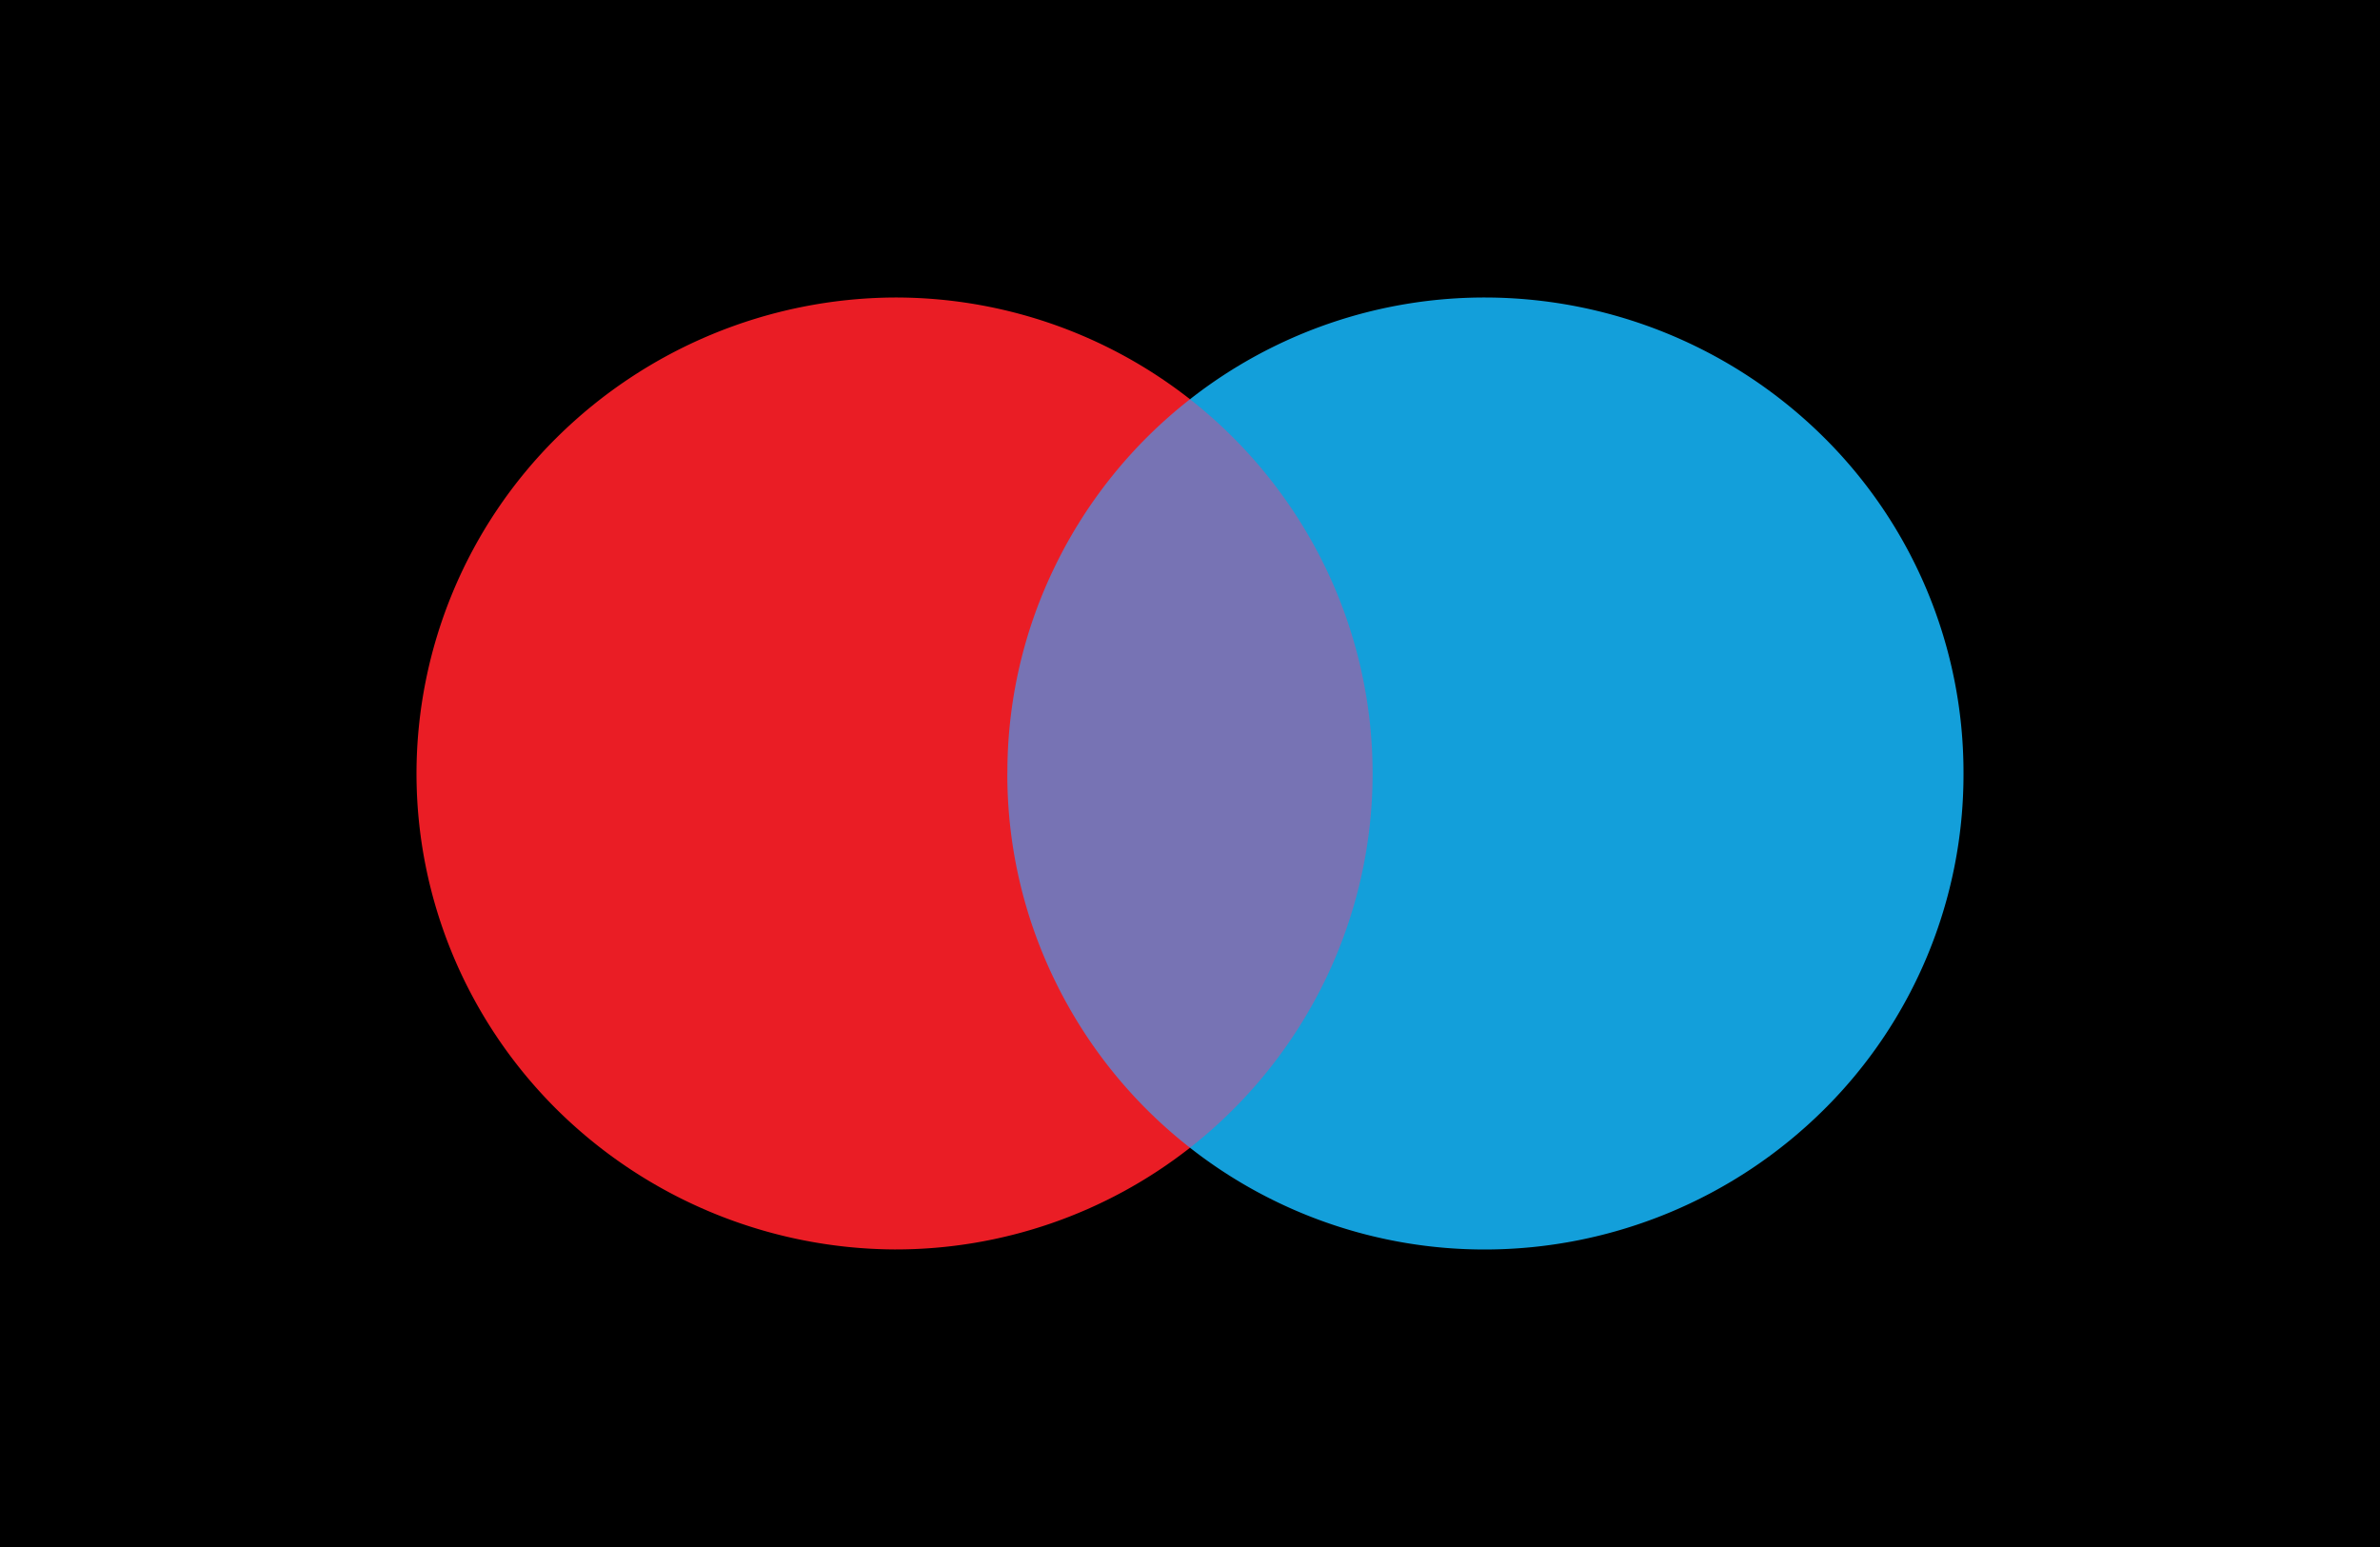 <svg xmlns="http://www.w3.org/2000/svg" fill="none" viewBox="0 0 40 26"><path fill="#000" d="M0 0H40V26H0z"></path><path fill="#7773B4" d="M16.133 19.29h7.735V6.71h-7.735z"></path><path fill="#EA1D25" d="M16.931 13a7.9 7.9 0 0 1 .805-3.493A8 8 0 0 1 20 6.71 8.02 8.02 0 0 0 15.034 5 8.13 8.13 0 0 0 9.35 7.361 7.96 7.96 0 0 0 7 13c0 2.113.845 4.14 2.35 5.639a8.13 8.13 0 0 0 5.684 2.36A8.02 8.02 0 0 0 20 19.29a8 8 0 0 1-2.264-2.796A7.9 7.9 0 0 1 16.93 13"></path><path fill="#139FDA" d="M33 13a7.93 7.93 0 0 1-2.343 5.646A8.1 8.1 0 0 1 24.966 21 8.02 8.02 0 0 1 20 19.29a8.05 8.05 0 0 0 2.262-2.798 7.96 7.96 0 0 0 0-6.984A8.05 8.05 0 0 0 20 6.71 8.02 8.02 0 0 1 24.966 5a8.1 8.1 0 0 1 5.691 2.354A7.93 7.93 0 0 1 33 13"></path></svg>